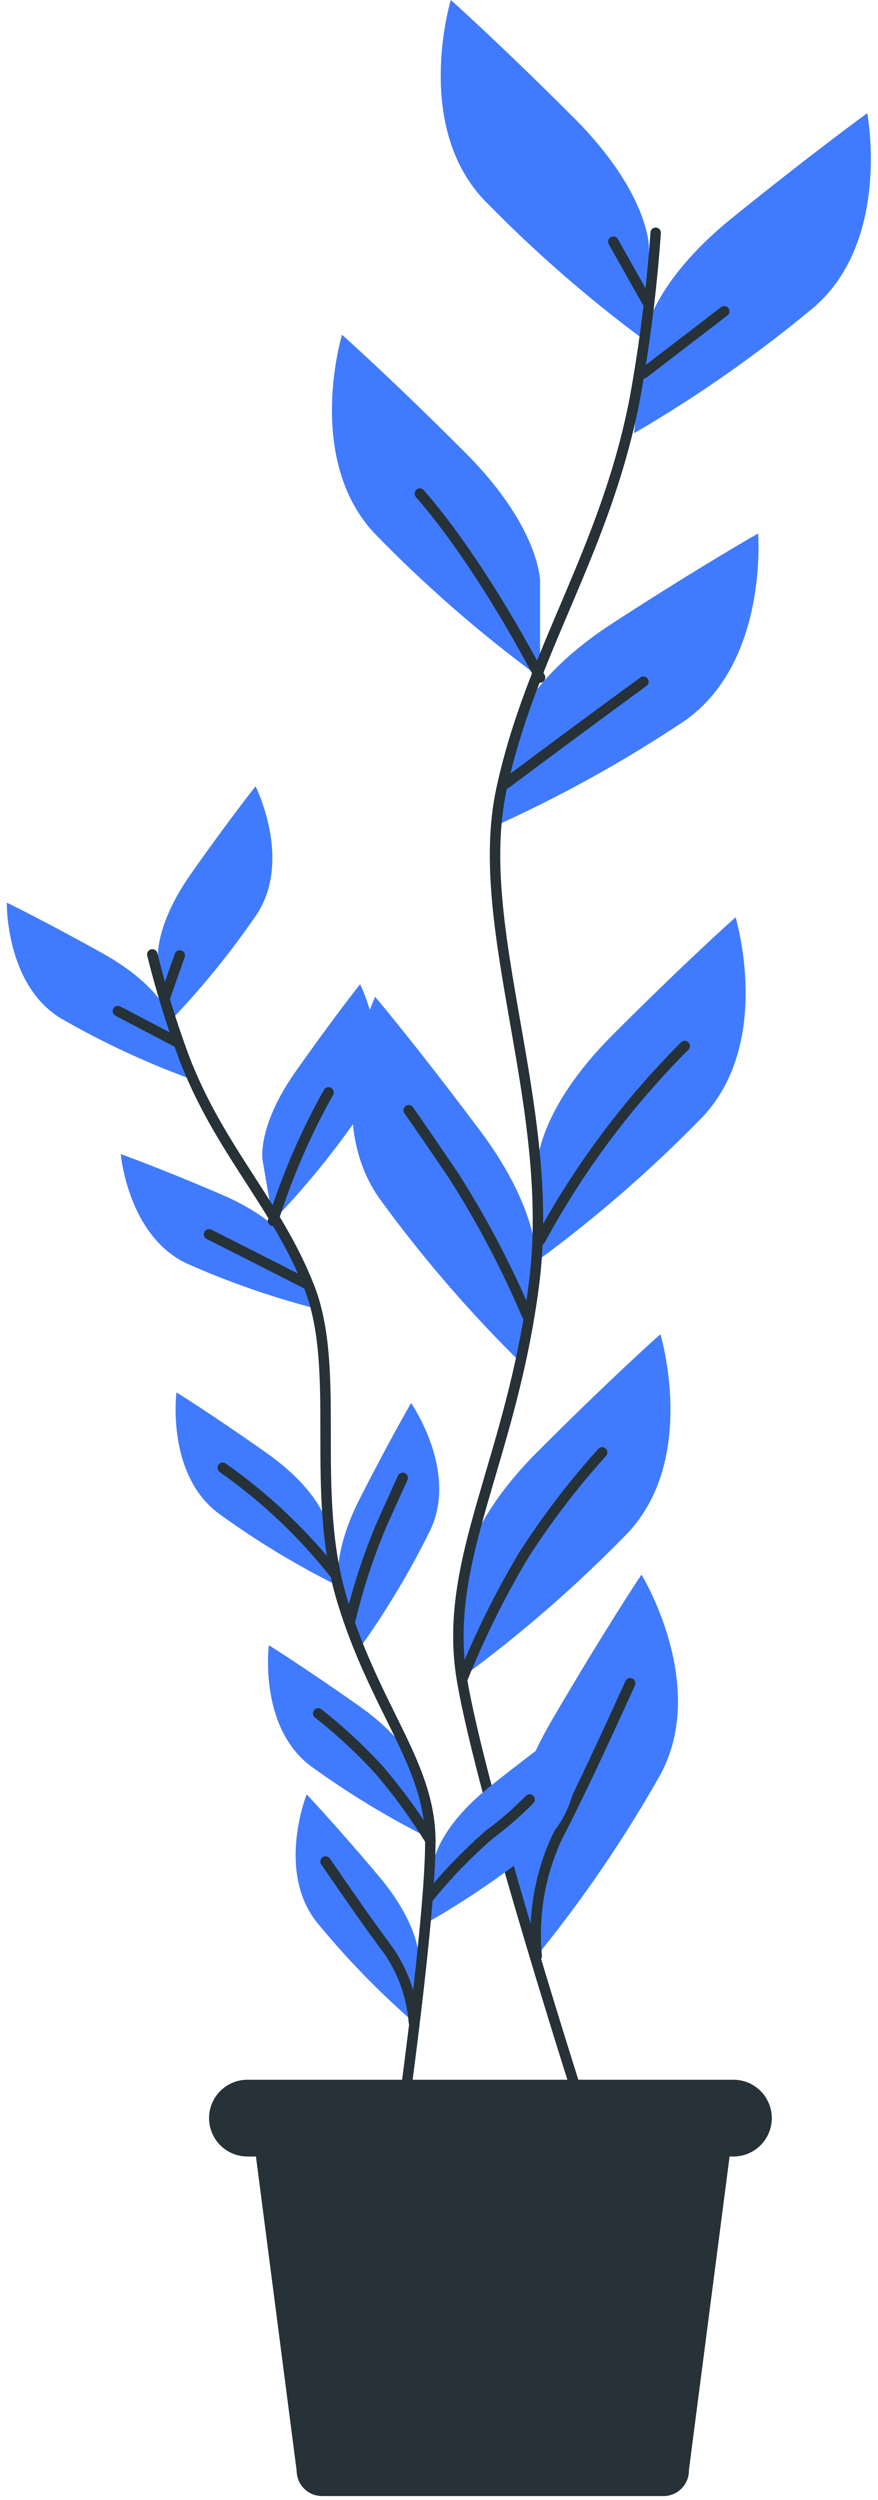 <?xml version="1.0" encoding="UTF-8"?> <svg xmlns="http://www.w3.org/2000/svg" width="84" height="239" viewBox="0 0 84 239" fill="none"> <path d="M62.08 23.56C62.08 23.56 62.08 18.44 54.91 11.27C47.74 4.1 43.13 3.05176e-05 43.13 3.05176e-05C43.13 3.05176e-05 39.54 11.78 46.2 19C51.099 24.044 56.411 28.671 62.08 32.83V23.56Z" fill="#407BFF"></path> <path d="M51.67 55.55C51.67 55.55 51.67 50.43 44.5 43.26C37.33 36.09 32.72 32 32.72 32C32.72 32 29.14 43.78 35.79 50.95C40.689 55.995 46.001 60.621 51.67 64.78V55.55Z" fill="#407BFF"></path> <path d="M61.63 32.29C61.63 32.29 62.17 27.19 70.06 20.82C77.95 14.45 82.97 10.82 82.97 10.82C82.97 10.82 85.29 22.91 77.91 29.34C72.507 33.841 66.737 37.882 60.66 41.42L61.63 32.29Z" fill="#407BFF"></path> <path d="M49.059 70.07C49.059 70.07 50.129 65.07 58.649 59.55C67.169 54.03 72.529 51 72.529 51C72.529 51 73.529 63.27 65.529 68.89C59.684 72.793 53.522 76.202 47.109 79.08L49.059 70.07Z" fill="#407BFF"></path> <path d="M51.42 111.26C51.42 111.26 51.42 106.14 58.59 98.96C65.76 91.78 70.37 87.69 70.37 87.69C70.37 87.69 73.96 99.48 67.3 106.69C62.401 111.735 57.089 116.361 51.42 120.52V111.26Z" fill="#407BFF"></path> <path d="M51.3 121.31C51.3 121.31 52.03 116.24 45.95 108.12C39.87 100 35.89 95.29 35.89 95.29C35.89 95.29 30.67 106.45 36.24 114.49C40.372 120.183 44.974 125.518 50 130.44L51.3 121.31Z" fill="#407BFF"></path> <path d="M44.23 151.11C44.23 151.11 44.23 145.99 51.4 138.81C58.569 131.63 63.179 127.55 63.179 127.55C63.179 127.55 66.769 139.33 60.109 146.5C55.211 151.545 49.899 156.171 44.23 160.33V151.11Z" fill="#407BFF"></path> <path d="M49 178.12C49 178.12 47.7 173.17 52.82 164.41C57.94 155.65 61.37 150.53 61.37 150.53C61.37 150.53 67.82 161.02 63.19 169.64C59.738 175.749 55.777 181.556 51.35 187L49 178.12Z" fill="#407BFF"></path> <path d="M62.73 22.25C62.354 27.582 61.686 32.89 60.73 38.15C57.89 52.8 50.81 62.25 47.97 75.48C45.13 88.71 53.27 105.75 51.09 122.74C48.91 139.73 42.3 149.18 44.19 160.52C46.08 171.86 56 202.57 56 202.57" stroke="#263238" stroke-linecap="round" stroke-linejoin="round"></path> <path d="M61.56 35.69L69.29 29.76" stroke="#263238" stroke-linecap="round" stroke-linejoin="round"></path> <path d="M61.92 28.86L58.68 23.11" stroke="#263238" stroke-linecap="round" stroke-linejoin="round"></path> <path d="M48.44 74.87C48.44 74.87 54.909 70.02 61.559 65.17" stroke="#263238" stroke-linecap="round" stroke-linejoin="round"></path> <path d="M51.67 64.77C51.67 64.77 46.28 54.2 40.17 47.19" stroke="#263238" stroke-linecap="round" stroke-linejoin="round"></path> <path d="M51.68 118.54C55.369 111.724 60.028 105.479 65.51 100" stroke="#263238" stroke-linecap="round" stroke-linejoin="round"></path> <path d="M50.42 125.73C48.455 121.112 46.114 116.664 43.42 112.43C39.64 106.86 39.1 106.14 39.1 106.14" stroke="#263238" stroke-linecap="round" stroke-linejoin="round"></path> <path d="M44.23 160.52C45.868 156.45 47.817 152.511 50.059 148.74C52.299 145.241 54.824 141.933 57.609 138.85" stroke="#263238" stroke-linecap="round" stroke-linejoin="round"></path> <path d="M51.349 187C50.979 183.115 51.648 179.201 53.289 175.66C55.989 170.44 59.039 163.66 60.289 160.92" stroke="#263238" stroke-linecap="round" stroke-linejoin="round"></path> <path d="M15.12 92C15.12 92 14.57 88.79 18.28 83.52C21.99 78.25 24.45 75.17 24.45 75.17C24.45 75.17 27.98 82.17 24.58 87.39C22.055 91.084 19.225 94.559 16.12 97.78L15.12 92Z" fill="#407BFF"></path> <path d="M25.12 110.92C25.12 110.92 24.56 107.71 28.28 102.44C32 97.17 34.45 94.09 34.45 94.09C34.45 94.09 37.98 101.09 34.58 106.31C32.054 110.006 29.224 113.485 26.12 116.71L25.12 110.92Z" fill="#407BFF"></path> <path d="M16.35 97.42C16.35 97.42 15.46 94.28 9.82 91.14C4.18 88 0.65 86.29 0.65 86.29C0.65 86.29 0.5 94.13 5.83 97.36C9.719 99.598 13.79 101.505 18 103.06L16.35 97.42Z" fill="#407BFF"></path> <path d="M28.34 119.74C28.34 119.74 27.12 116.74 21.18 114.19C15.24 111.64 11.55 110.33 11.55 110.33C11.55 110.33 12.23 118.14 17.87 120.79C21.96 122.605 26.195 124.073 30.53 125.18L28.34 119.74Z" fill="#407BFF"></path> <path d="M31.329 145.83C31.329 145.83 30.77 142.62 25.5 138.9C20.23 135.18 16.88 133.11 16.88 133.11C16.88 133.11 15.88 140.89 20.88 144.66C24.499 147.292 28.333 149.616 32.34 151.61L31.329 145.83Z" fill="#407BFF"></path> <path d="M32.49 152.12C32.49 152.12 31.49 149.02 34.42 143.27C37.35 137.52 39.33 134.13 39.33 134.13C39.33 134.13 43.82 140.56 41.2 146.21C39.228 150.226 36.923 154.069 34.31 157.7L32.49 152.12Z" fill="#407BFF"></path> <path d="M41.49 178C41.49 178 41.87 174.76 46.92 170.75C51.97 166.74 55.19 164.48 55.19 164.48C55.19 164.48 56.6 172.19 51.87 176.24C48.406 179.075 44.709 181.614 40.82 183.83L41.49 178Z" fill="#407BFF"></path> <path d="M40.16 170C40.16 170 39.61 166.78 34.33 163.07C29.05 159.36 25.72 157.28 25.72 157.28C25.72 157.28 24.72 165.06 29.72 168.83C33.342 171.459 37.175 173.784 41.18 175.78L40.16 170Z" fill="#407BFF"></path> <path d="M40.09 187.5C40.09 187.5 40.37 184.25 36.209 179.32C32.05 174.39 29.34 171.54 29.34 171.54C29.34 171.54 26.43 178.81 30.27 183.72C33.104 187.183 36.225 190.401 39.599 193.34L40.09 187.5Z" fill="#407BFF"></path> <path d="M14.57 91.24C15.39 94.546 16.391 97.804 17.57 101C20.94 109.88 26.41 115 29.57 123C32.73 131 29.57 142.56 32.74 153C35.91 163.44 41.13 168.62 41.17 175.94C41.21 183.26 38.33 203.59 38.33 203.59" stroke="#263238" stroke-linecap="round" stroke-linejoin="round"></path> <path d="M16.77 99.54L11.28 96.66" stroke="#263238" stroke-linecap="round" stroke-linejoin="round"></path> <path d="M15.8 95.3L17.2 91.34" stroke="#263238" stroke-linecap="round" stroke-linejoin="round"></path> <path d="M29.25 122.69C29.25 122.69 24.66 120.35 20 118" stroke="#263238" stroke-linecap="round" stroke-linejoin="round"></path> <path d="M26.12 116.71C27.464 112.445 29.244 108.33 31.43 104.43" stroke="#263238" stroke-linecap="round" stroke-linejoin="round"></path> <path d="M32 150.42C28.944 146.554 25.343 143.152 21.31 140.32" stroke="#263238" stroke-linecap="round" stroke-linejoin="round"></path> <path d="M33.53 154.8C34.276 151.689 35.279 148.645 36.53 145.7C38.29 141.79 38.53 141.28 38.53 141.28" stroke="#263238" stroke-linecap="round" stroke-linejoin="round"></path> <path d="M40.93 181.49C42.714 179.275 44.692 177.224 46.84 175.36C48.203 174.353 49.483 173.24 50.67 172.03" stroke="#263238" stroke-linecap="round" stroke-linejoin="round"></path> <path d="M41.179 175.94C39.713 173.563 38.065 171.302 36.249 169.18C34.464 167.231 32.52 165.431 30.439 163.8" stroke="#263238" stroke-linecap="round" stroke-linejoin="round"></path> <path d="M39.599 193.34C39.406 190.864 38.561 188.484 37.149 186.44C34.889 183.44 32.229 179.51 31.149 177.96" stroke="#263238" stroke-linecap="round" stroke-linejoin="round"></path> <path d="M63.48 238.62H30.82C30.5 238.621 30.182 238.559 29.887 238.438C29.59 238.316 29.321 238.138 29.095 237.912C28.868 237.686 28.688 237.418 28.565 237.122C28.443 236.827 28.379 236.51 28.379 236.19L23.689 200H70.6L65.909 236.15C65.915 236.472 65.856 236.793 65.736 237.092C65.616 237.392 65.438 237.664 65.212 237.894C64.986 238.124 64.716 238.307 64.419 238.431C64.121 238.556 63.802 238.62 63.48 238.62Z" fill="#263238"></path> <path d="M70.19 206.16H23.69C23.206 206.163 22.727 206.07 22.279 205.886C21.832 205.703 21.425 205.433 21.082 205.092C20.739 204.751 20.467 204.346 20.281 203.899C20.096 203.453 20 202.974 20 202.49C20 201.517 20.387 200.583 21.075 199.895C21.763 199.207 22.697 198.82 23.67 198.82H70.17C71.143 198.82 72.077 199.207 72.765 199.895C73.453 200.583 73.84 201.517 73.84 202.49C73.84 203.46 73.456 204.39 72.772 205.078C72.088 205.766 71.16 206.155 70.19 206.16Z" fill="#263238"></path> </svg> 